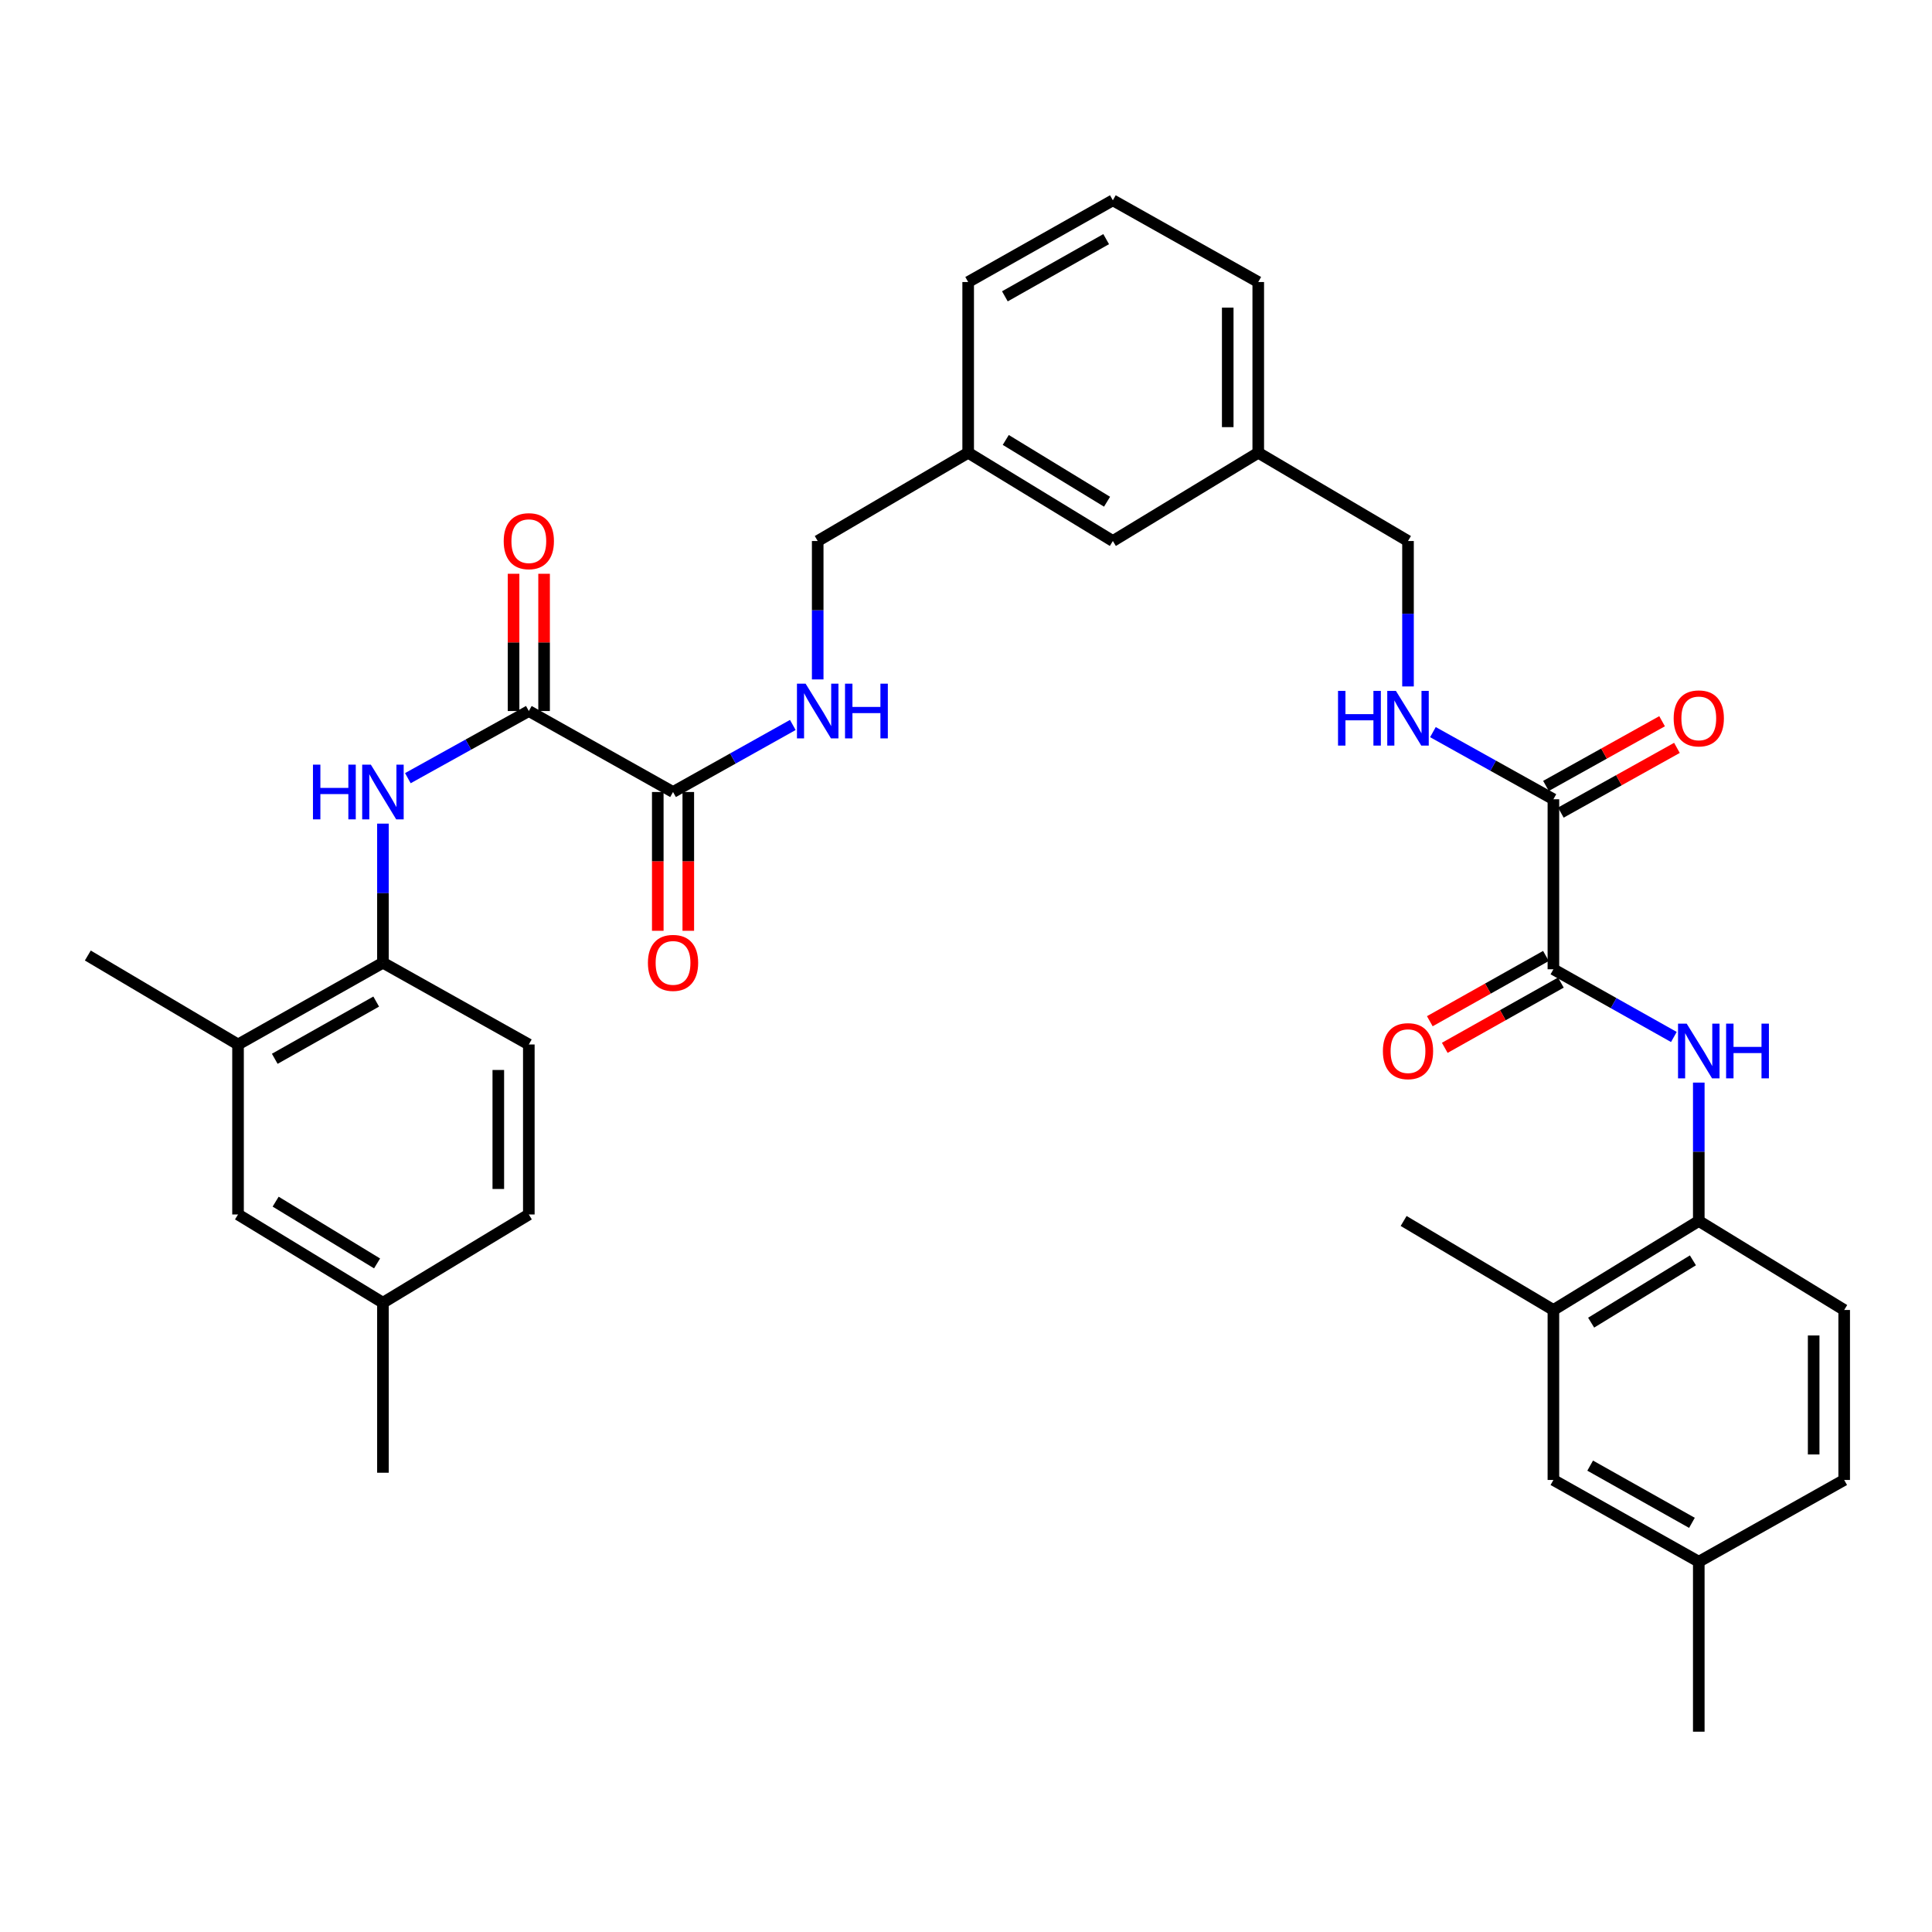 <?xml version='1.0' encoding='iso-8859-1'?>
<svg version='1.1' baseProfile='full'
              xmlns='http://www.w3.org/2000/svg'
                      xmlns:rdkit='http://www.rdkit.org/xml'
                      xmlns:xlink='http://www.w3.org/1999/xlink'
                  xml:space='preserve'
width='1000px' height='1000px' viewBox='0 0 1000 1000'>
<!-- END OF HEADER -->
<rect style='opacity:1.0;fill:#FFFFFF;stroke:none' width='1000' height='1000' x='0' y='0'> </rect>
<path class='bond-1' d='M 273.719,368.028 L 242.412,385.403' style='fill:none;fill-rule:evenodd;stroke:#000000;stroke-width:6px;stroke-linecap:butt;stroke-linejoin:miter;stroke-opacity:1' />
<path class='bond-1' d='M 242.412,385.403 L 211.106,402.779' style='fill:none;fill-rule:evenodd;stroke:#0000FF;stroke-width:6px;stroke-linecap:butt;stroke-linejoin:miter;stroke-opacity:1' />
<path class='bond-3' d='M 273.719,368.028 L 348.362,409.939' style='fill:none;fill-rule:evenodd;stroke:#000000;stroke-width:6px;stroke-linecap:butt;stroke-linejoin:miter;stroke-opacity:1' />
<path class='bond-12' d='M 281.617,368.028 L 281.617,332.508' style='fill:none;fill-rule:evenodd;stroke:#000000;stroke-width:6px;stroke-linecap:butt;stroke-linejoin:miter;stroke-opacity:1' />
<path class='bond-12' d='M 281.617,332.508 L 281.617,296.988' style='fill:none;fill-rule:evenodd;stroke:#FF0000;stroke-width:6px;stroke-linecap:butt;stroke-linejoin:miter;stroke-opacity:1' />
<path class='bond-12' d='M 265.821,368.028 L 265.821,332.508' style='fill:none;fill-rule:evenodd;stroke:#000000;stroke-width:6px;stroke-linecap:butt;stroke-linejoin:miter;stroke-opacity:1' />
<path class='bond-12' d='M 265.821,332.508 L 265.821,296.988' style='fill:none;fill-rule:evenodd;stroke:#FF0000;stroke-width:6px;stroke-linecap:butt;stroke-linejoin:miter;stroke-opacity:1' />
<path class='bond-0' d='M 804.039,501.694 L 804.039,413.694' style='fill:none;fill-rule:evenodd;stroke:#000000;stroke-width:6px;stroke-linecap:butt;stroke-linejoin:miter;stroke-opacity:1' />
<path class='bond-2' d='M 804.039,501.694 L 835.215,519.217' style='fill:none;fill-rule:evenodd;stroke:#000000;stroke-width:6px;stroke-linecap:butt;stroke-linejoin:miter;stroke-opacity:1' />
<path class='bond-2' d='M 835.215,519.217 L 866.39,536.741' style='fill:none;fill-rule:evenodd;stroke:#0000FF;stroke-width:6px;stroke-linecap:butt;stroke-linejoin:miter;stroke-opacity:1' />
<path class='bond-11' d='M 800.17,494.809 L 770.12,511.698' style='fill:none;fill-rule:evenodd;stroke:#000000;stroke-width:6px;stroke-linecap:butt;stroke-linejoin:miter;stroke-opacity:1' />
<path class='bond-11' d='M 770.12,511.698 L 740.071,528.586' style='fill:none;fill-rule:evenodd;stroke:#FF0000;stroke-width:6px;stroke-linecap:butt;stroke-linejoin:miter;stroke-opacity:1' />
<path class='bond-11' d='M 807.909,508.579 L 777.859,525.467' style='fill:none;fill-rule:evenodd;stroke:#000000;stroke-width:6px;stroke-linecap:butt;stroke-linejoin:miter;stroke-opacity:1' />
<path class='bond-11' d='M 777.859,525.467 L 747.81,542.356' style='fill:none;fill-rule:evenodd;stroke:#FF0000;stroke-width:6px;stroke-linecap:butt;stroke-linejoin:miter;stroke-opacity:1' />
<path class='bond-5' d='M 198.207,426.308 L 198.207,462.307' style='fill:none;fill-rule:evenodd;stroke:#0000FF;stroke-width:6px;stroke-linecap:butt;stroke-linejoin:miter;stroke-opacity:1' />
<path class='bond-5' d='M 198.207,462.307 L 198.207,498.306' style='fill:none;fill-rule:evenodd;stroke:#000000;stroke-width:6px;stroke-linecap:butt;stroke-linejoin:miter;stroke-opacity:1' />
<path class='bond-6' d='M 879.288,560.35 L 879.288,596.161' style='fill:none;fill-rule:evenodd;stroke:#0000FF;stroke-width:6px;stroke-linecap:butt;stroke-linejoin:miter;stroke-opacity:1' />
<path class='bond-6' d='M 879.288,596.161 L 879.288,631.972' style='fill:none;fill-rule:evenodd;stroke:#000000;stroke-width:6px;stroke-linecap:butt;stroke-linejoin:miter;stroke-opacity:1' />
<path class='bond-8' d='M 348.362,409.939 L 379.359,392.589' style='fill:none;fill-rule:evenodd;stroke:#000000;stroke-width:6px;stroke-linecap:butt;stroke-linejoin:miter;stroke-opacity:1' />
<path class='bond-8' d='M 379.359,392.589 L 410.357,375.24' style='fill:none;fill-rule:evenodd;stroke:#0000FF;stroke-width:6px;stroke-linecap:butt;stroke-linejoin:miter;stroke-opacity:1' />
<path class='bond-13' d='M 340.464,409.939 L 340.464,445.858' style='fill:none;fill-rule:evenodd;stroke:#000000;stroke-width:6px;stroke-linecap:butt;stroke-linejoin:miter;stroke-opacity:1' />
<path class='bond-13' d='M 340.464,445.858 L 340.464,481.777' style='fill:none;fill-rule:evenodd;stroke:#FF0000;stroke-width:6px;stroke-linecap:butt;stroke-linejoin:miter;stroke-opacity:1' />
<path class='bond-13' d='M 356.26,409.939 L 356.26,445.858' style='fill:none;fill-rule:evenodd;stroke:#000000;stroke-width:6px;stroke-linecap:butt;stroke-linejoin:miter;stroke-opacity:1' />
<path class='bond-13' d='M 356.26,445.858 L 356.26,481.777' style='fill:none;fill-rule:evenodd;stroke:#FF0000;stroke-width:6px;stroke-linecap:butt;stroke-linejoin:miter;stroke-opacity:1' />
<path class='bond-4' d='M 804.039,413.694 L 772.858,396.318' style='fill:none;fill-rule:evenodd;stroke:#000000;stroke-width:6px;stroke-linecap:butt;stroke-linejoin:miter;stroke-opacity:1' />
<path class='bond-4' d='M 772.858,396.318 L 741.676,378.942' style='fill:none;fill-rule:evenodd;stroke:#0000FF;stroke-width:6px;stroke-linecap:butt;stroke-linejoin:miter;stroke-opacity:1' />
<path class='bond-14' d='M 807.884,420.593 L 837.932,403.847' style='fill:none;fill-rule:evenodd;stroke:#000000;stroke-width:6px;stroke-linecap:butt;stroke-linejoin:miter;stroke-opacity:1' />
<path class='bond-14' d='M 837.932,403.847 L 867.979,387.101' style='fill:none;fill-rule:evenodd;stroke:#FF0000;stroke-width:6px;stroke-linecap:butt;stroke-linejoin:miter;stroke-opacity:1' />
<path class='bond-14' d='M 800.195,406.796 L 830.242,390.05' style='fill:none;fill-rule:evenodd;stroke:#000000;stroke-width:6px;stroke-linecap:butt;stroke-linejoin:miter;stroke-opacity:1' />
<path class='bond-14' d='M 830.242,390.05 L 860.29,373.304' style='fill:none;fill-rule:evenodd;stroke:#FF0000;stroke-width:6px;stroke-linecap:butt;stroke-linejoin:miter;stroke-opacity:1' />
<path class='bond-10' d='M 198.207,498.306 L 123.204,540.621' style='fill:none;fill-rule:evenodd;stroke:#000000;stroke-width:6px;stroke-linecap:butt;stroke-linejoin:miter;stroke-opacity:1' />
<path class='bond-10' d='M 194.718,518.411 L 142.216,548.031' style='fill:none;fill-rule:evenodd;stroke:#000000;stroke-width:6px;stroke-linecap:butt;stroke-linejoin:miter;stroke-opacity:1' />
<path class='bond-18' d='M 198.207,498.306 L 273.719,540.621' style='fill:none;fill-rule:evenodd;stroke:#000000;stroke-width:6px;stroke-linecap:butt;stroke-linejoin:miter;stroke-opacity:1' />
<path class='bond-9' d='M 879.288,631.972 L 804.039,678.043' style='fill:none;fill-rule:evenodd;stroke:#000000;stroke-width:6px;stroke-linecap:butt;stroke-linejoin:miter;stroke-opacity:1' />
<path class='bond-9' d='M 876.249,652.354 L 823.575,684.604' style='fill:none;fill-rule:evenodd;stroke:#000000;stroke-width:6px;stroke-linecap:butt;stroke-linejoin:miter;stroke-opacity:1' />
<path class='bond-17' d='M 879.288,631.972 L 954.545,678.043' style='fill:none;fill-rule:evenodd;stroke:#000000;stroke-width:6px;stroke-linecap:butt;stroke-linejoin:miter;stroke-opacity:1' />
<path class='bond-7' d='M 728.782,355.304 L 728.782,317.666' style='fill:none;fill-rule:evenodd;stroke:#0000FF;stroke-width:6px;stroke-linecap:butt;stroke-linejoin:miter;stroke-opacity:1' />
<path class='bond-7' d='M 728.782,317.666 L 728.782,280.028' style='fill:none;fill-rule:evenodd;stroke:#000000;stroke-width:6px;stroke-linecap:butt;stroke-linejoin:miter;stroke-opacity:1' />
<path class='bond-19' d='M 423.242,351.668 L 423.242,315.848' style='fill:none;fill-rule:evenodd;stroke:#0000FF;stroke-width:6px;stroke-linecap:butt;stroke-linejoin:miter;stroke-opacity:1' />
<path class='bond-19' d='M 423.242,315.848 L 423.242,280.028' style='fill:none;fill-rule:evenodd;stroke:#000000;stroke-width:6px;stroke-linecap:butt;stroke-linejoin:miter;stroke-opacity:1' />
<path class='bond-15' d='M 804.039,678.043 L 804.039,766.025' style='fill:none;fill-rule:evenodd;stroke:#000000;stroke-width:6px;stroke-linecap:butt;stroke-linejoin:miter;stroke-opacity:1' />
<path class='bond-30' d='M 804.039,678.043 L 726.518,631.972' style='fill:none;fill-rule:evenodd;stroke:#000000;stroke-width:6px;stroke-linecap:butt;stroke-linejoin:miter;stroke-opacity:1' />
<path class='bond-16' d='M 123.204,540.621 L 123.204,628.611' style='fill:none;fill-rule:evenodd;stroke:#000000;stroke-width:6px;stroke-linecap:butt;stroke-linejoin:miter;stroke-opacity:1' />
<path class='bond-29' d='M 123.204,540.621 L 45.455,494.577' style='fill:none;fill-rule:evenodd;stroke:#000000;stroke-width:6px;stroke-linecap:butt;stroke-linejoin:miter;stroke-opacity:1' />
<path class='bond-37' d='M 804.039,766.025 L 879.288,808.339' style='fill:none;fill-rule:evenodd;stroke:#000000;stroke-width:6px;stroke-linecap:butt;stroke-linejoin:miter;stroke-opacity:1' />
<path class='bond-37' d='M 823.069,758.604 L 875.743,788.224' style='fill:none;fill-rule:evenodd;stroke:#000000;stroke-width:6px;stroke-linecap:butt;stroke-linejoin:miter;stroke-opacity:1' />
<path class='bond-35' d='M 123.204,628.611 L 198.207,674.287' style='fill:none;fill-rule:evenodd;stroke:#000000;stroke-width:6px;stroke-linecap:butt;stroke-linejoin:miter;stroke-opacity:1' />
<path class='bond-35' d='M 142.67,621.972 L 195.172,653.945' style='fill:none;fill-rule:evenodd;stroke:#000000;stroke-width:6px;stroke-linecap:butt;stroke-linejoin:miter;stroke-opacity:1' />
<path class='bond-27' d='M 954.545,678.043 L 954.545,766.025' style='fill:none;fill-rule:evenodd;stroke:#000000;stroke-width:6px;stroke-linecap:butt;stroke-linejoin:miter;stroke-opacity:1' />
<path class='bond-27' d='M 938.75,691.24 L 938.75,752.827' style='fill:none;fill-rule:evenodd;stroke:#000000;stroke-width:6px;stroke-linecap:butt;stroke-linejoin:miter;stroke-opacity:1' />
<path class='bond-26' d='M 273.719,540.621 L 273.719,628.611' style='fill:none;fill-rule:evenodd;stroke:#000000;stroke-width:6px;stroke-linecap:butt;stroke-linejoin:miter;stroke-opacity:1' />
<path class='bond-26' d='M 257.923,553.82 L 257.923,615.413' style='fill:none;fill-rule:evenodd;stroke:#000000;stroke-width:6px;stroke-linecap:butt;stroke-linejoin:miter;stroke-opacity:1' />
<path class='bond-25' d='M 423.242,280.028 L 501.123,234.344' style='fill:none;fill-rule:evenodd;stroke:#000000;stroke-width:6px;stroke-linecap:butt;stroke-linejoin:miter;stroke-opacity:1' />
<path class='bond-20' d='M 728.782,280.028 L 651.269,234.344' style='fill:none;fill-rule:evenodd;stroke:#000000;stroke-width:6px;stroke-linecap:butt;stroke-linejoin:miter;stroke-opacity:1' />
<path class='bond-21' d='M 879.288,808.339 L 954.545,766.025' style='fill:none;fill-rule:evenodd;stroke:#000000;stroke-width:6px;stroke-linecap:butt;stroke-linejoin:miter;stroke-opacity:1' />
<path class='bond-34' d='M 879.288,808.339 L 879.288,896.321' style='fill:none;fill-rule:evenodd;stroke:#000000;stroke-width:6px;stroke-linecap:butt;stroke-linejoin:miter;stroke-opacity:1' />
<path class='bond-22' d='M 198.207,674.287 L 273.719,628.611' style='fill:none;fill-rule:evenodd;stroke:#000000;stroke-width:6px;stroke-linecap:butt;stroke-linejoin:miter;stroke-opacity:1' />
<path class='bond-33' d='M 198.207,674.287 L 198.207,762.286' style='fill:none;fill-rule:evenodd;stroke:#000000;stroke-width:6px;stroke-linecap:butt;stroke-linejoin:miter;stroke-opacity:1' />
<path class='bond-23' d='M 576.012,280.028 L 501.123,234.344' style='fill:none;fill-rule:evenodd;stroke:#000000;stroke-width:6px;stroke-linecap:butt;stroke-linejoin:miter;stroke-opacity:1' />
<path class='bond-23' d='M 573.005,259.691 L 520.583,227.712' style='fill:none;fill-rule:evenodd;stroke:#000000;stroke-width:6px;stroke-linecap:butt;stroke-linejoin:miter;stroke-opacity:1' />
<path class='bond-24' d='M 576.012,280.028 L 651.269,234.344' style='fill:none;fill-rule:evenodd;stroke:#000000;stroke-width:6px;stroke-linecap:butt;stroke-linejoin:miter;stroke-opacity:1' />
<path class='bond-36' d='M 651.269,234.344 L 651.269,145.976' style='fill:none;fill-rule:evenodd;stroke:#000000;stroke-width:6px;stroke-linecap:butt;stroke-linejoin:miter;stroke-opacity:1' />
<path class='bond-36' d='M 635.474,221.089 L 635.474,159.231' style='fill:none;fill-rule:evenodd;stroke:#000000;stroke-width:6px;stroke-linecap:butt;stroke-linejoin:miter;stroke-opacity:1' />
<path class='bond-32' d='M 501.123,234.344 L 501.123,145.976' style='fill:none;fill-rule:evenodd;stroke:#000000;stroke-width:6px;stroke-linecap:butt;stroke-linejoin:miter;stroke-opacity:1' />
<path class='bond-28' d='M 576.012,103.679 L 501.123,145.976' style='fill:none;fill-rule:evenodd;stroke:#000000;stroke-width:6px;stroke-linecap:butt;stroke-linejoin:miter;stroke-opacity:1' />
<path class='bond-28' d='M 572.547,123.777 L 520.125,153.385' style='fill:none;fill-rule:evenodd;stroke:#000000;stroke-width:6px;stroke-linecap:butt;stroke-linejoin:miter;stroke-opacity:1' />
<path class='bond-31' d='M 576.012,103.679 L 651.269,145.976' style='fill:none;fill-rule:evenodd;stroke:#000000;stroke-width:6px;stroke-linecap:butt;stroke-linejoin:miter;stroke-opacity:1' />
<path  class='atom-2' d='M 161.987 395.779
L 165.827 395.779
L 165.827 407.819
L 180.307 407.819
L 180.307 395.779
L 184.147 395.779
L 184.147 424.099
L 180.307 424.099
L 180.307 411.019
L 165.827 411.019
L 165.827 424.099
L 161.987 424.099
L 161.987 395.779
' fill='#0000FF'/>
<path  class='atom-2' d='M 191.947 395.779
L 201.227 410.779
Q 202.147 412.259, 203.627 414.939
Q 205.107 417.619, 205.187 417.779
L 205.187 395.779
L 208.947 395.779
L 208.947 424.099
L 205.067 424.099
L 195.107 407.699
Q 193.947 405.779, 192.707 403.579
Q 191.507 401.379, 191.147 400.699
L 191.147 424.099
L 187.467 424.099
L 187.467 395.779
L 191.947 395.779
' fill='#0000FF'/>
<path  class='atom-3' d='M 873.028 529.831
L 882.308 544.831
Q 883.228 546.311, 884.708 548.991
Q 886.188 551.671, 886.268 551.831
L 886.268 529.831
L 890.028 529.831
L 890.028 558.151
L 886.148 558.151
L 876.188 541.751
Q 875.028 539.831, 873.788 537.631
Q 872.588 535.431, 872.228 534.751
L 872.228 558.151
L 868.548 558.151
L 868.548 529.831
L 873.028 529.831
' fill='#0000FF'/>
<path  class='atom-3' d='M 893.428 529.831
L 897.268 529.831
L 897.268 541.871
L 911.748 541.871
L 911.748 529.831
L 915.588 529.831
L 915.588 558.151
L 911.748 558.151
L 911.748 545.071
L 897.268 545.071
L 897.268 558.151
L 893.428 558.151
L 893.428 529.831
' fill='#0000FF'/>
<path  class='atom-8' d='M 692.562 357.597
L 696.402 357.597
L 696.402 369.637
L 710.882 369.637
L 710.882 357.597
L 714.722 357.597
L 714.722 385.917
L 710.882 385.917
L 710.882 372.837
L 696.402 372.837
L 696.402 385.917
L 692.562 385.917
L 692.562 357.597
' fill='#0000FF'/>
<path  class='atom-8' d='M 722.522 357.597
L 731.802 372.597
Q 732.722 374.077, 734.202 376.757
Q 735.682 379.437, 735.762 379.597
L 735.762 357.597
L 739.522 357.597
L 739.522 385.917
L 735.642 385.917
L 725.682 369.517
Q 724.522 367.597, 723.282 365.397
Q 722.082 363.197, 721.722 362.517
L 721.722 385.917
L 718.042 385.917
L 718.042 357.597
L 722.522 357.597
' fill='#0000FF'/>
<path  class='atom-9' d='M 416.982 353.868
L 426.262 368.868
Q 427.182 370.348, 428.662 373.028
Q 430.142 375.708, 430.222 375.868
L 430.222 353.868
L 433.982 353.868
L 433.982 382.188
L 430.102 382.188
L 420.142 365.788
Q 418.982 363.868, 417.742 361.668
Q 416.542 359.468, 416.182 358.788
L 416.182 382.188
L 412.502 382.188
L 412.502 353.868
L 416.982 353.868
' fill='#0000FF'/>
<path  class='atom-9' d='M 437.382 353.868
L 441.222 353.868
L 441.222 365.908
L 455.702 365.908
L 455.702 353.868
L 459.542 353.868
L 459.542 382.188
L 455.702 382.188
L 455.702 369.108
L 441.222 369.108
L 441.222 382.188
L 437.382 382.188
L 437.382 353.868
' fill='#0000FF'/>
<path  class='atom-12' d='M 715.782 544.071
Q 715.782 537.271, 719.142 533.471
Q 722.502 529.671, 728.782 529.671
Q 735.062 529.671, 738.422 533.471
Q 741.782 537.271, 741.782 544.071
Q 741.782 550.951, 738.382 554.871
Q 734.982 558.751, 728.782 558.751
Q 722.542 558.751, 719.142 554.871
Q 715.782 550.991, 715.782 544.071
M 728.782 555.551
Q 733.102 555.551, 735.422 552.671
Q 737.782 549.751, 737.782 544.071
Q 737.782 538.511, 735.422 535.711
Q 733.102 532.871, 728.782 532.871
Q 724.462 532.871, 722.102 535.671
Q 719.782 538.471, 719.782 544.071
Q 719.782 549.791, 722.102 552.671
Q 724.462 555.551, 728.782 555.551
' fill='#FF0000'/>
<path  class='atom-13' d='M 260.719 280.108
Q 260.719 273.308, 264.079 269.508
Q 267.439 265.708, 273.719 265.708
Q 279.999 265.708, 283.359 269.508
Q 286.719 273.308, 286.719 280.108
Q 286.719 286.988, 283.319 290.908
Q 279.919 294.788, 273.719 294.788
Q 267.479 294.788, 264.079 290.908
Q 260.719 287.028, 260.719 280.108
M 273.719 291.588
Q 278.039 291.588, 280.359 288.708
Q 282.719 285.788, 282.719 280.108
Q 282.719 274.548, 280.359 271.748
Q 278.039 268.908, 273.719 268.908
Q 269.399 268.908, 267.039 271.708
Q 264.719 274.508, 264.719 280.108
Q 264.719 285.828, 267.039 288.708
Q 269.399 291.588, 273.719 291.588
' fill='#FF0000'/>
<path  class='atom-14' d='M 335.362 498.386
Q 335.362 491.586, 338.722 487.786
Q 342.082 483.986, 348.362 483.986
Q 354.642 483.986, 358.002 487.786
Q 361.362 491.586, 361.362 498.386
Q 361.362 505.266, 357.962 509.186
Q 354.562 513.066, 348.362 513.066
Q 342.122 513.066, 338.722 509.186
Q 335.362 505.306, 335.362 498.386
M 348.362 509.866
Q 352.682 509.866, 355.002 506.986
Q 357.362 504.066, 357.362 498.386
Q 357.362 492.826, 355.002 490.026
Q 352.682 487.186, 348.362 487.186
Q 344.042 487.186, 341.682 489.986
Q 339.362 492.786, 339.362 498.386
Q 339.362 504.106, 341.682 506.986
Q 344.042 509.866, 348.362 509.866
' fill='#FF0000'/>
<path  class='atom-15' d='M 866.288 371.837
Q 866.288 365.037, 869.648 361.237
Q 873.008 357.437, 879.288 357.437
Q 885.568 357.437, 888.928 361.237
Q 892.288 365.037, 892.288 371.837
Q 892.288 378.717, 888.888 382.637
Q 885.488 386.517, 879.288 386.517
Q 873.048 386.517, 869.648 382.637
Q 866.288 378.757, 866.288 371.837
M 879.288 383.317
Q 883.608 383.317, 885.928 380.437
Q 888.288 377.517, 888.288 371.837
Q 888.288 366.277, 885.928 363.477
Q 883.608 360.637, 879.288 360.637
Q 874.968 360.637, 872.608 363.437
Q 870.288 366.237, 870.288 371.837
Q 870.288 377.557, 872.608 380.437
Q 874.968 383.317, 879.288 383.317
' fill='#FF0000'/>
</svg>
